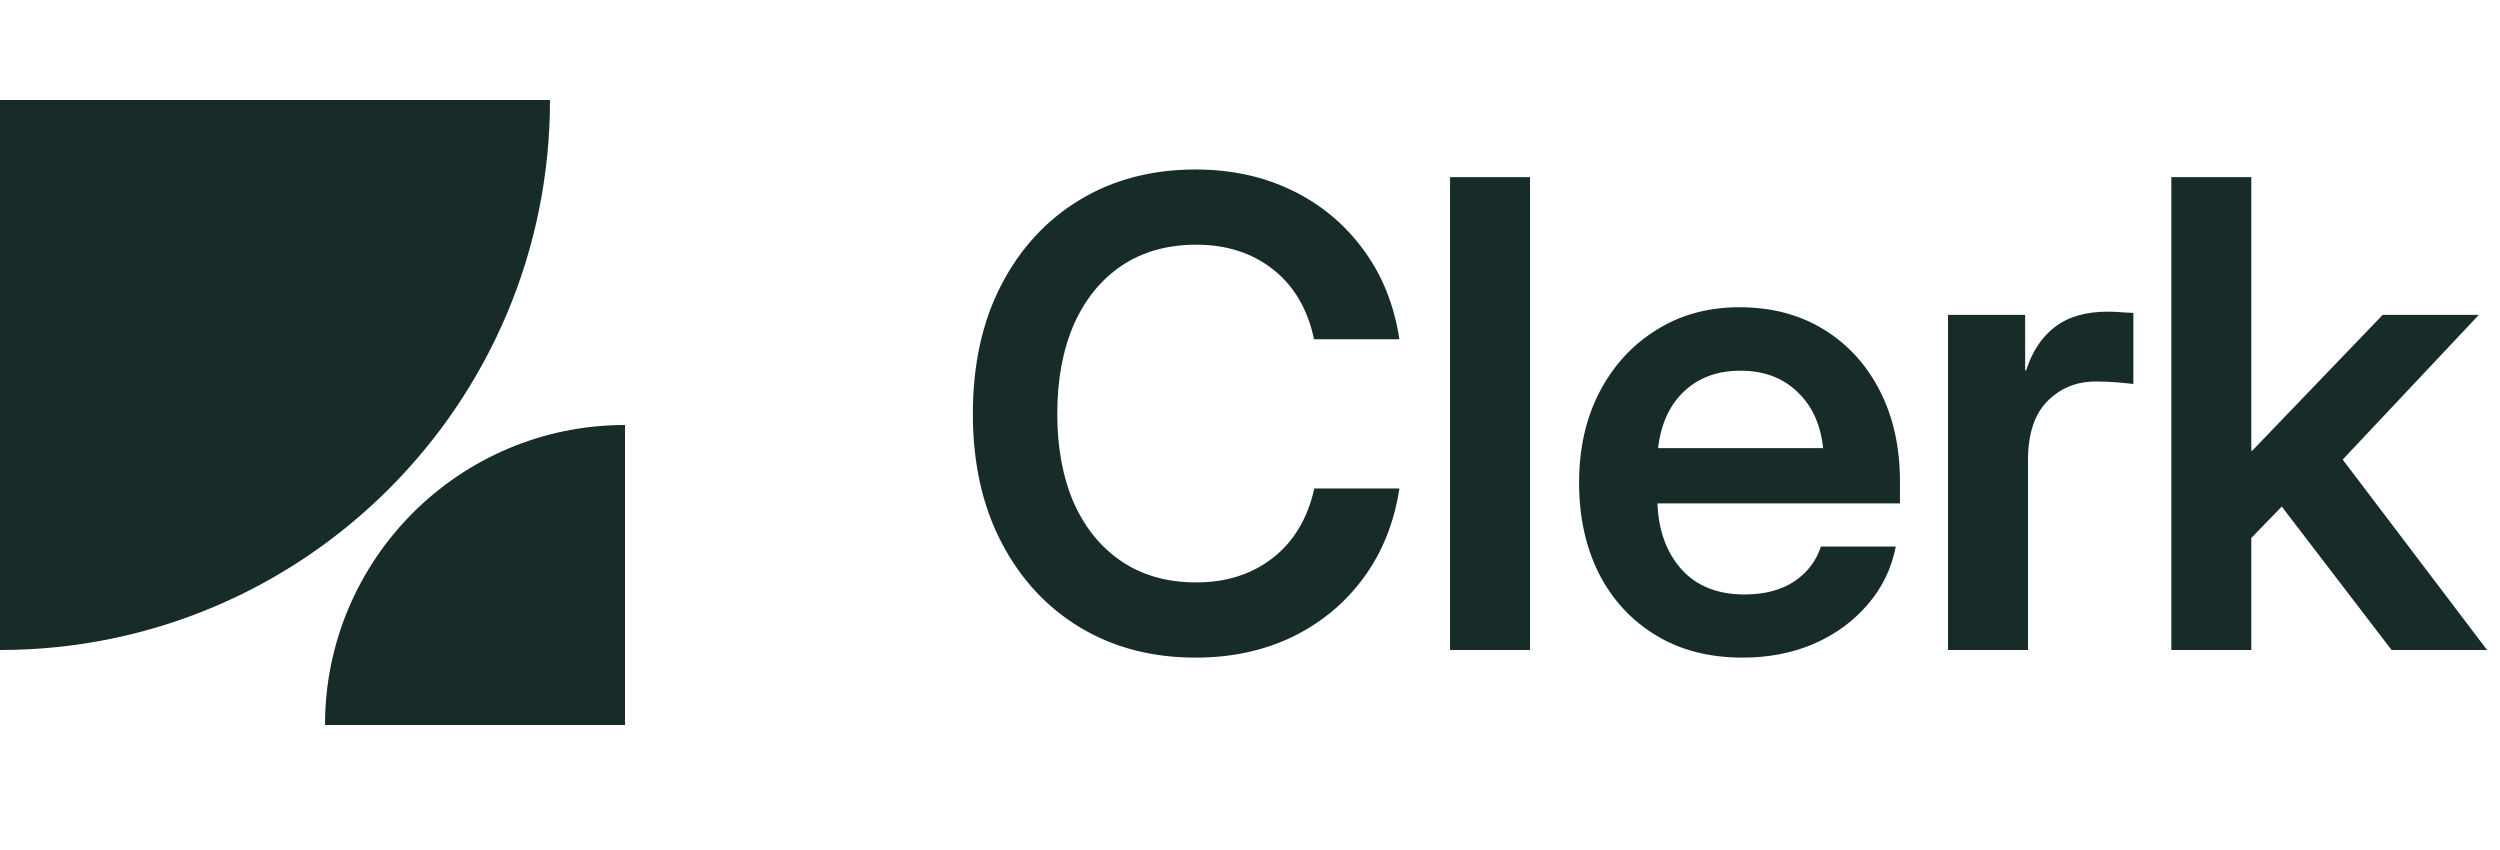 <svg width="100" height="34" viewBox="0 0 100 34" fill="none" xmlns="http://www.w3.org/2000/svg">
<path d="M0 4H22C22 16.15 12.15 26 0 26V4Z" fill="#172C29"/>
<path d="M25 29H13C13 22.373 18.373 17 25 17V29Z" fill="#172C29"/>
<path d="M47.826 26.305C46.083 26.305 44.542 25.903 43.205 25.099C41.868 24.295 40.818 23.16 40.057 21.696C39.295 20.232 38.914 18.518 38.914 16.555C38.914 14.574 39.295 12.852 40.057 11.388C40.818 9.924 41.868 8.789 43.205 7.985C44.542 7.181 46.083 6.779 47.826 6.779C49.248 6.779 50.535 7.059 51.685 7.617C52.837 8.176 53.785 8.963 54.529 9.979C55.283 10.994 55.765 12.192 55.977 13.571H52.562C52.308 12.37 51.762 11.438 50.924 10.778C50.086 10.118 49.062 9.788 47.852 9.788C46.7 9.788 45.706 10.067 44.868 10.626C44.039 11.185 43.4 11.972 42.951 12.987C42.511 14.003 42.291 15.192 42.291 16.555C42.291 17.909 42.511 19.094 42.951 20.109C43.4 21.116 44.039 21.899 44.868 22.458C45.698 23.017 46.692 23.296 47.852 23.296C49.053 23.296 50.073 22.97 50.911 22.318C51.749 21.667 52.303 20.74 52.574 19.538H55.977C55.765 20.918 55.283 22.115 54.529 23.131C53.785 24.138 52.837 24.921 51.685 25.48C50.535 26.03 49.248 26.305 47.826 26.305ZM61.201 7.084V26H58.002V7.084H61.201ZM69.701 26.305C68.364 26.305 67.204 26.004 66.222 25.403C65.24 24.802 64.483 23.977 63.95 22.928C63.425 21.87 63.163 20.664 63.163 19.31C63.163 17.947 63.434 16.741 63.975 15.691C64.525 14.633 65.283 13.804 66.248 13.203C67.212 12.594 68.321 12.289 69.574 12.289C70.86 12.289 71.986 12.585 72.951 13.178C73.915 13.77 74.665 14.591 75.198 15.641C75.731 16.682 75.998 17.888 75.998 19.259V20.135H66.298C66.341 21.227 66.662 22.107 67.263 22.775C67.864 23.444 68.702 23.778 69.777 23.778C70.581 23.778 71.245 23.605 71.77 23.258C72.295 22.902 72.65 22.437 72.836 21.861H75.832C75.663 22.733 75.291 23.503 74.715 24.172C74.148 24.84 73.433 25.365 72.57 25.746C71.707 26.119 70.75 26.305 69.701 26.305ZM66.324 17.926H72.925C72.824 16.969 72.477 16.216 71.884 15.666C71.3 15.107 70.547 14.828 69.624 14.828C68.694 14.828 67.936 15.107 67.352 15.666C66.776 16.216 66.434 16.969 66.324 17.926ZM77.921 26V12.594H81.006V14.815H81.044C81.29 14.054 81.675 13.474 82.2 13.076C82.733 12.67 83.431 12.467 84.294 12.467C84.514 12.467 84.709 12.475 84.878 12.492C85.056 12.501 85.208 12.509 85.335 12.518V15.361C85.217 15.344 85.014 15.323 84.726 15.298C84.438 15.273 84.138 15.26 83.825 15.26C83.063 15.26 82.419 15.522 81.895 16.047C81.379 16.572 81.12 17.359 81.12 18.408V26H77.921ZM86.853 26V7.084H90.052V18.027H90.09L95.308 12.594H99.154L93.708 18.383L99.484 26H95.663L91.27 20.262L90.052 21.519V26H86.853Z" fill="#172C29"/>
</svg>
